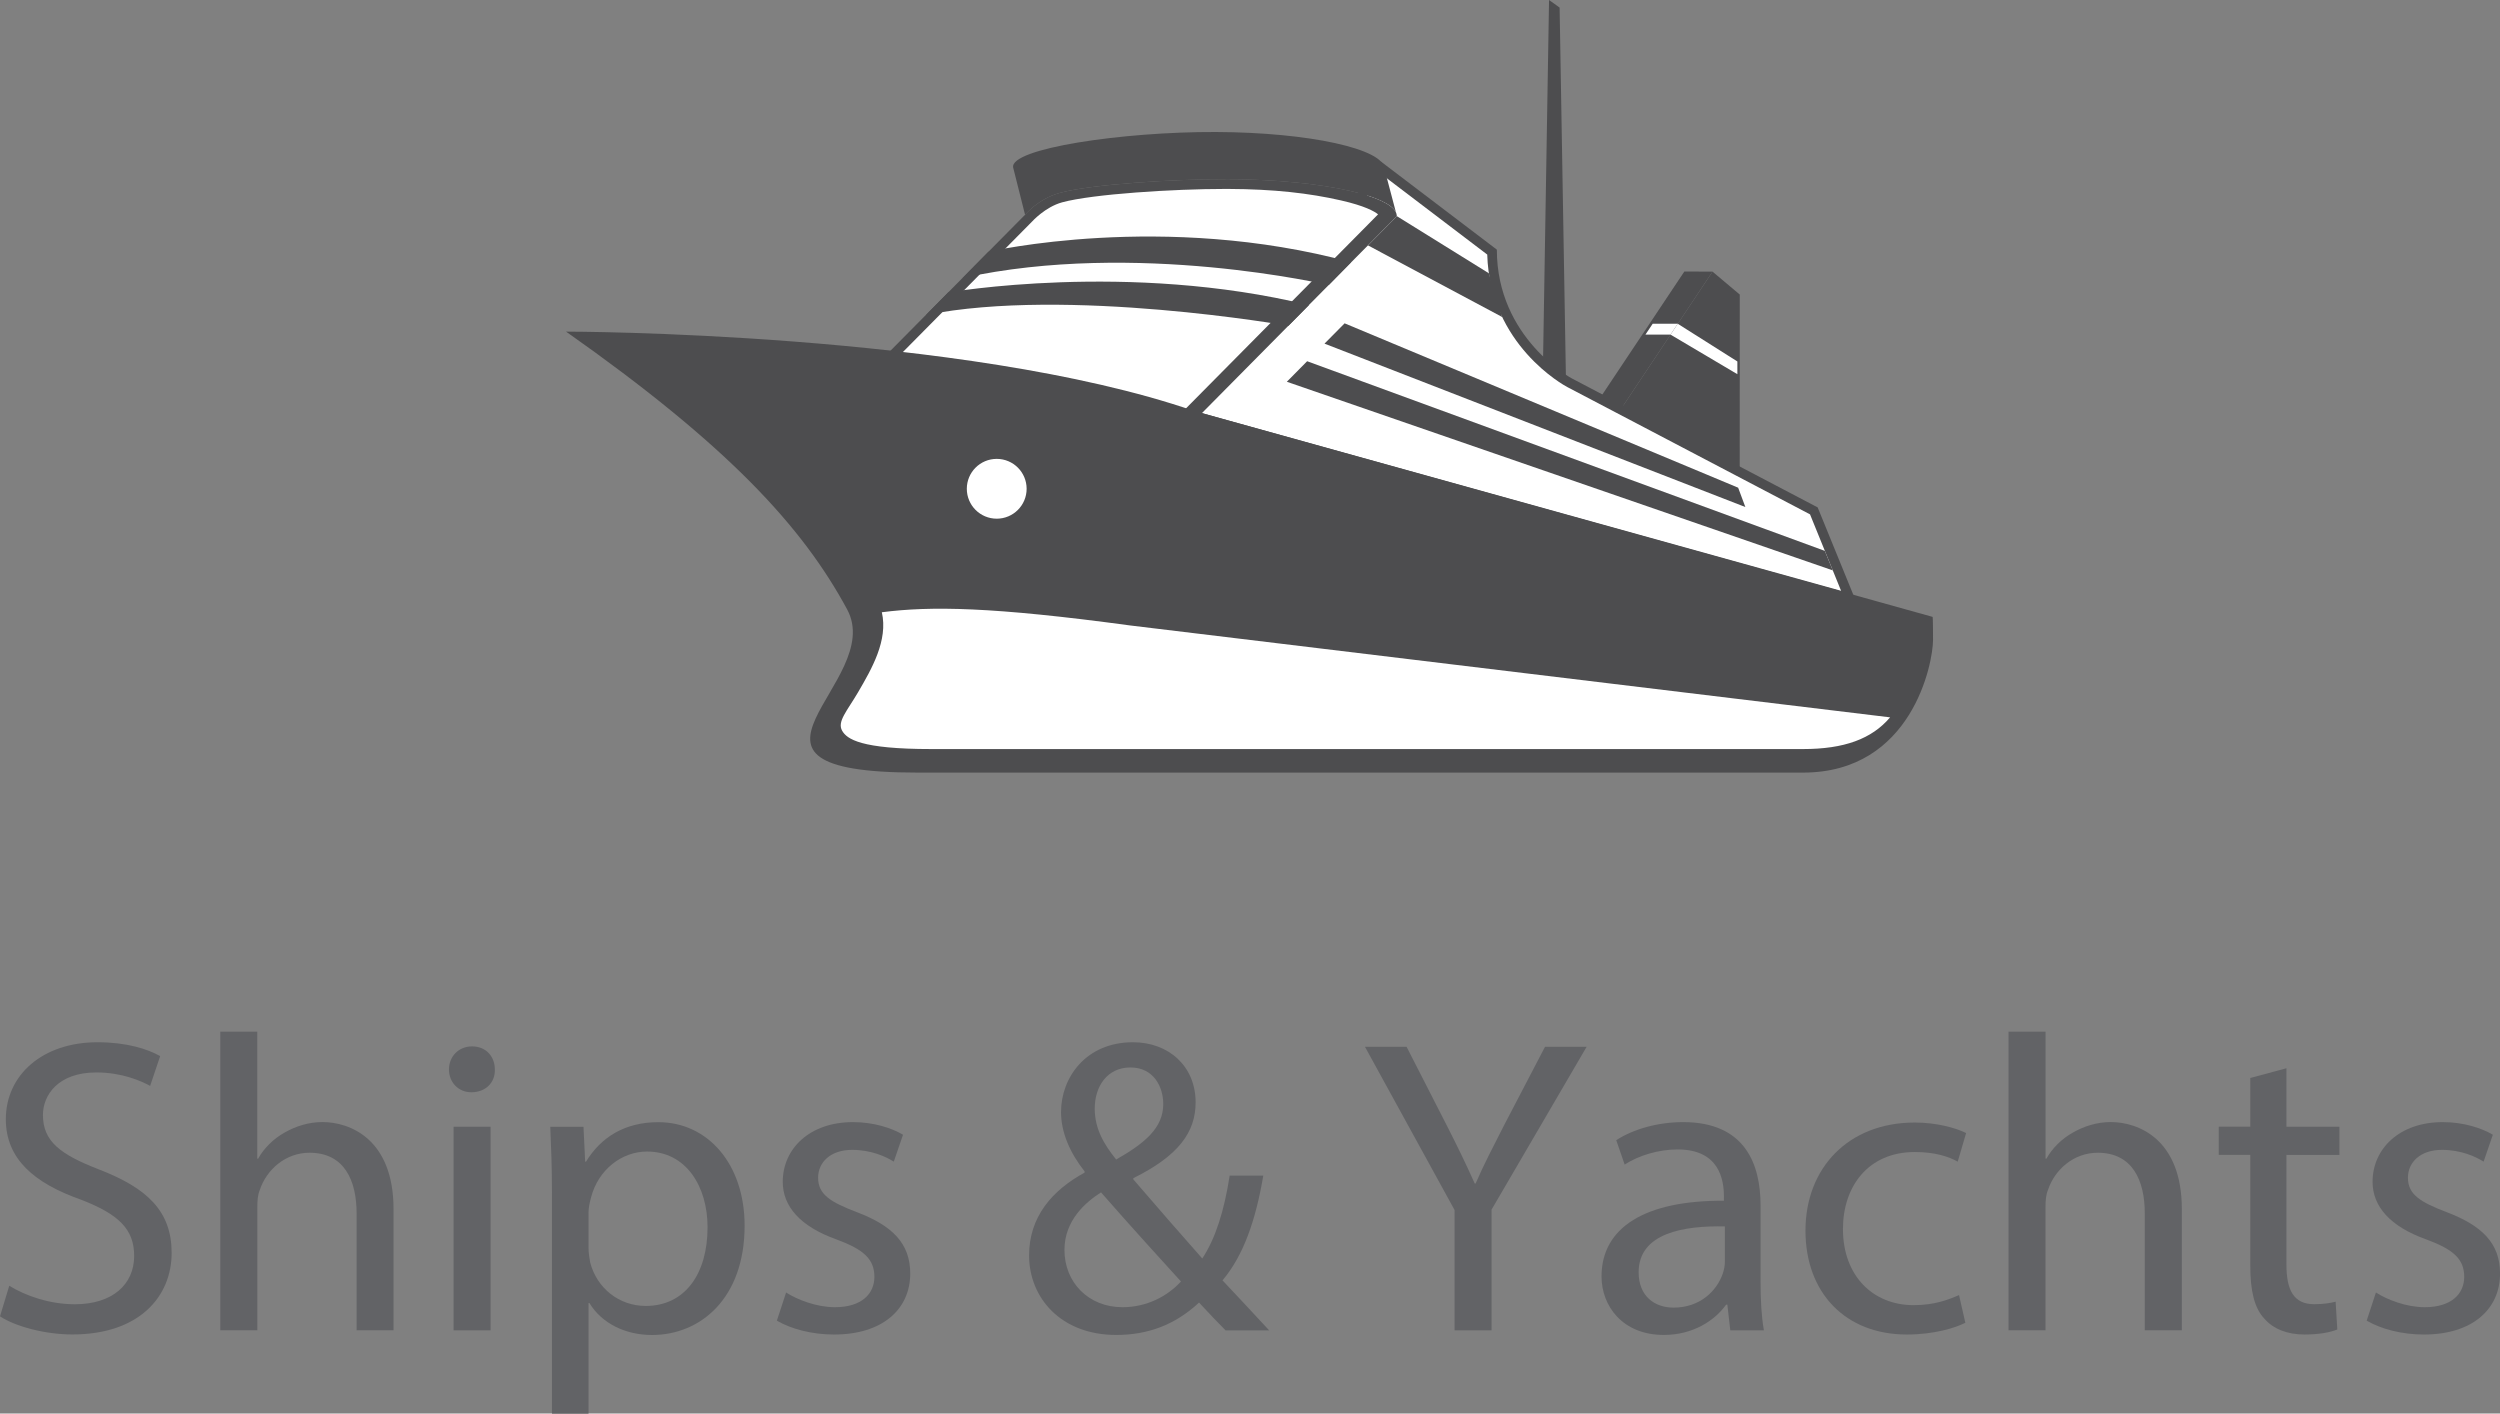 <?xml version="1.0" encoding="utf-8"?>
<!-- Generator: Adobe Illustrator 21.0.0, SVG Export Plug-In . SVG Version: 6.00 Build 0)  -->
<svg version="1.1" baseProfile="tiny" id="Layer_1" xmlns="http://www.w3.org/2000/svg" xmlns:xlink="http://www.w3.org/1999/xlink"
	 x="0px" y="0px" viewBox="0 0 41.629 23.538" xml:space="preserve">
<rect x="0" y="0" width="41.629" height="23.538" fill="#808080" stroke="none"/>
<g>
	<g>
		<polygon fill="#4D4D4F" points="26.097,7.576 25.668,7.576 25.794,0 25.97,0.126 		"/>
		<g>
			<polygon fill="#4D4D4F" points="28.516,4.523 28.97,4.905 28.969,8.028 26.574,7.438 			"/>
			<polygon fill="#4D4D4F" points="28.047,4.521 28.516,4.523 26.574,7.438 26.104,7.436 			"/>
			<path fill="#4D4D4F" d="M30.267,8.449l-4.094-2.148c0,0-1.248-0.664-1.248-2.144l-1.933-1.469L19.89,7.005l11.044,3.079
				L30.267,8.449z"/>
			<path fill="#FFFFFF" d="M30.657,9.838L19.986,6.871l3.042-3.952l1.737,1.32c0.043,1.503,1.279,2.178,1.333,2.206l4.042,2.12
				L30.657,9.838L30.657,9.838z"/>
			<g>
				<g>
					<path fill="#4D4D4F" d="M23.243,3.532c-0.07-0.136-0.348-0.259-0.763-0.354c-0.511-0.117-1.231-0.191-2.028-0.195
						C19.54,2.98,18.156,3.07,17.643,3.213c-0.36,0.1-0.575,0.364-0.575,0.364l-3.371,3.405l6.192,0.023l3.129-3.161L23.261,3.6
						L23.243,3.532z"/>
					<path fill="#FFFFFF" d="M19.707,6.842L14.086,6.82l3.098-3.129c0,0,0.218-0.244,0.503-0.322
						c0.511-0.139,1.863-0.223,2.711-0.223h0.053c0.761,0.003,1.353,0.071,1.877,0.191c0.399,0.091,0.558,0.182,0.619,0.232
						L22.788,3.73L19.707,6.842L19.707,6.842z"/>
				</g>
				<path fill="#4D4D4F" d="M23.243,3.532L23.261,3.6C23.261,3.577,23.254,3.554,23.243,3.532z"/>
				<g>
					<path fill="#4D4D4F" d="M23.054,2.814c0-0.334-1.257-0.61-2.809-0.616c-1.551-0.006-3.442,0.275-3.374,0.593l0.198,0.786
						c0,0,0.214-0.264,0.575-0.364c0.513-0.143,1.897-0.233,2.809-0.229c0.797,0.003,1.516,0.078,2.028,0.195
						c0.416,0.095,0.694,0.218,0.763,0.354L23.054,2.814z"/>
				</g>
			</g>
			<polygon fill="#4D4D4F" points="30.519,9.498 21.428,6.357 21.766,6.015 30.386,9.173 			"/>
			<polygon fill="#4D4D4F" points="29.063,8.443 22.055,5.722 22.39,5.384 28.943,8.121 			"/>
			<polygon fill="#4D4D4F" points="25.014,5.279 22.779,4.086 23.261,3.6 24.791,4.55 			"/>
			<path fill="#4D4D4F" d="M16.459,4.192c0,0,2.915-0.673,6.039,0.175l-0.373,0.38c0,0-3.21-0.752-6.095-0.118L16.459,4.192z"/>
			<path fill="#4D4D4F" d="M15.789,4.87c0,0,3-0.523,6.006,0.211l-0.34,0.344c0,0-3.695-0.651-6.036-0.18L15.789,4.87z"/>
			<path fill="#4D4D4F" d="M14.107,10.149c-0.743-1.378-1.981-2.726-4.681-4.627c0,0,6.621,0,10.457,1.321l12.298,3.429
				c0,0,0.007-0.001,0.007,0.385c0,0.386-0.35,2.208-2.165,2.208c-1.389,0-11.13,0-14.745,0S14.762,11.363,14.107,10.149z"/>
			<g>
				<path fill="#FFFFFF" d="M18.82,10.415c-2.296-0.311-3.321-0.325-4.136-0.22c0.107,0.468-0.168,0.942-0.397,1.334
					c-0.181,0.309-0.351,0.487-0.264,0.639c0.08,0.139,0.307,0.305,1.486,0.305h14.515c0.683,0,1.144-0.168,1.449-0.528
					L18.82,10.415z"/>
			</g>
			<circle fill="#FFFFFF" cx="16.597" cy="8.139" r="0.498"/>
		</g>
		<polygon fill="#FFFFFF" points="27.817,5.572 27.399,5.572 27.52,5.391 27.937,5.391 		"/>
		<polygon fill="#FFFFFF" points="28.93,6.231 27.817,5.572 27.937,5.391 28.93,6.019 		"/>
	</g>
	<g>
		<path fill="#626366" d="M0.154,21.41c0.273,0.168,0.672,0.308,1.093,0.308c0.623,0,0.987-0.329,0.987-0.805
			c0-0.441-0.252-0.693-0.89-0.938c-0.77-0.273-1.247-0.673-1.247-1.338c0-0.735,0.609-1.282,1.527-1.282
			c0.483,0,0.833,0.112,1.043,0.231L2.5,18.082c-0.154-0.084-0.469-0.224-0.896-0.224c-0.644,0-0.889,0.385-0.889,0.707
			c0,0.441,0.287,0.658,0.938,0.91c0.798,0.309,1.205,0.693,1.205,1.387c0,0.729-0.54,1.359-1.653,1.359
			c-0.456,0-0.953-0.134-1.205-0.302L0.154,21.41z"/>
		<path fill="#626366" d="M3.668,17.179h0.616v2.115h0.014c0.098-0.175,0.252-0.329,0.441-0.435c0.182-0.104,0.399-0.175,0.63-0.175
			c0.455,0,1.184,0.28,1.184,1.449v2.018H5.938v-1.947c0-0.546-0.203-1.009-0.784-1.009c-0.399,0-0.714,0.28-0.827,0.617
			c-0.035,0.084-0.042,0.175-0.042,0.294v2.045H3.668V17.179z"/>
		<path fill="#626366" d="M8.24,17.809c0.007,0.211-0.147,0.379-0.392,0.379c-0.217,0-0.372-0.168-0.372-0.379
			c0-0.217,0.161-0.385,0.385-0.385C8.093,17.424,8.24,17.592,8.24,17.809z M7.553,22.152v-3.39h0.616v3.39H7.553z"/>
		<path fill="#626366" d="M9.191,19.869c0-0.435-0.014-0.784-0.028-1.106h0.553l0.028,0.581h0.014
			c0.252-0.413,0.651-0.658,1.205-0.658c0.819,0,1.436,0.693,1.436,1.723c0,1.219-0.743,1.821-1.541,1.821
			c-0.448,0-0.84-0.196-1.043-0.532H9.8v1.842H9.191V19.869z M9.8,20.772c0,0.091,0.014,0.175,0.028,0.252
			c0.112,0.428,0.483,0.722,0.925,0.722c0.651,0,1.029-0.532,1.029-1.31c0-0.68-0.357-1.261-1.008-1.261
			c-0.42,0-0.812,0.301-0.932,0.764C9.821,20.016,9.8,20.107,9.8,20.191V20.772z"/>
		<path fill="#626366" d="M13.09,21.522c0.182,0.118,0.504,0.245,0.812,0.245c0.448,0,0.658-0.225,0.658-0.505
			c0-0.294-0.175-0.455-0.63-0.623c-0.609-0.217-0.896-0.554-0.896-0.96c0-0.546,0.441-0.994,1.17-0.994
			c0.343,0,0.644,0.098,0.833,0.21l-0.154,0.448c-0.133-0.084-0.378-0.196-0.693-0.196c-0.364,0-0.567,0.21-0.567,0.463
			c0,0.279,0.203,0.406,0.645,0.574c0.588,0.224,0.889,0.518,0.889,1.022c0,0.595-0.462,1.016-1.268,1.016
			c-0.371,0-0.714-0.092-0.953-0.231L13.09,21.522z"/>
		<path fill="#626366" d="M20.407,22.152c-0.133-0.133-0.259-0.267-0.441-0.462c-0.406,0.378-0.862,0.539-1.38,0.539
			c-0.917,0-1.45-0.616-1.45-1.324c0-0.644,0.385-1.085,0.924-1.379v-0.021c-0.245-0.309-0.392-0.651-0.392-0.987
			c0-0.574,0.413-1.163,1.198-1.163c0.588,0,1.043,0.393,1.043,1.002c0,0.497-0.287,0.89-1.037,1.261v0.021
			c0.399,0.463,0.848,0.98,1.148,1.317c0.217-0.329,0.364-0.785,0.456-1.38h0.56c-0.126,0.742-0.329,1.33-0.679,1.744
			c0.252,0.266,0.497,0.532,0.777,0.833H20.407z M19.665,21.339c-0.28-0.309-0.806-0.883-1.331-1.484
			c-0.252,0.161-0.609,0.462-0.609,0.959c0,0.539,0.399,0.953,0.966,0.953C19.097,21.767,19.44,21.584,19.665,21.339z M18.229,18.46
			c0,0.337,0.154,0.596,0.357,0.848c0.476-0.272,0.784-0.525,0.784-0.924c0-0.288-0.161-0.609-0.546-0.609
			C18.432,17.775,18.229,18.096,18.229,18.46z"/>
		<path fill="#626366" d="M24.221,22.152v-2.003l-1.492-2.718h0.693l0.666,1.303c0.182,0.357,0.322,0.645,0.469,0.974h0.014
			c0.133-0.309,0.294-0.616,0.476-0.974l0.68-1.303h0.693l-1.583,2.711v2.01H24.221z"/>
		<path fill="#626366" d="M28.812,22.152l-0.049-0.427h-0.021c-0.189,0.266-0.553,0.504-1.037,0.504
			c-0.687,0-1.037-0.483-1.037-0.974c0-0.819,0.729-1.268,2.038-1.261v-0.07c0-0.28-0.077-0.784-0.771-0.784
			c-0.315,0-0.644,0.098-0.882,0.252l-0.14-0.406c0.28-0.182,0.687-0.301,1.114-0.301c1.037,0,1.289,0.707,1.289,1.387v1.268
			c0,0.294,0.014,0.581,0.056,0.812H28.812z M28.722,20.422c-0.672-0.015-1.436,0.104-1.436,0.763c0,0.399,0.266,0.589,0.582,0.589
			c0.441,0,0.721-0.28,0.819-0.567c0.021-0.063,0.035-0.133,0.035-0.196V20.422z"/>
		<path fill="#626366" d="M32.726,22.026c-0.161,0.084-0.519,0.196-0.974,0.196c-1.022,0-1.688-0.693-1.688-1.73
			c0-1.043,0.714-1.8,1.821-1.8c0.364,0,0.687,0.091,0.854,0.175l-0.14,0.477c-0.147-0.084-0.378-0.161-0.714-0.161
			c-0.777,0-1.197,0.574-1.197,1.282c0,0.784,0.504,1.268,1.176,1.268c0.351,0,0.582-0.092,0.757-0.168L32.726,22.026z"/>
		<path fill="#626366" d="M33.446,17.179h0.616v2.115h0.014c0.098-0.175,0.252-0.329,0.441-0.435
			c0.182-0.104,0.399-0.175,0.63-0.175c0.455,0,1.184,0.28,1.184,1.449v2.018h-0.617v-1.947c0-0.546-0.203-1.009-0.784-1.009
			c-0.399,0-0.714,0.28-0.827,0.617c-0.035,0.084-0.042,0.175-0.042,0.294v2.045h-0.616V17.179z"/>
		<path fill="#626366" d="M38.073,17.788v0.974h0.882v0.469h-0.882v1.828c0,0.421,0.119,0.658,0.462,0.658
			c0.161,0,0.28-0.021,0.357-0.042l0.028,0.463c-0.119,0.049-0.308,0.084-0.546,0.084c-0.287,0-0.518-0.092-0.665-0.26
			c-0.175-0.182-0.238-0.482-0.238-0.882v-1.85h-0.525v-0.469h0.525V17.95L38.073,17.788z"/>
		<path fill="#626366" d="M39.563,21.522c0.182,0.118,0.504,0.245,0.812,0.245c0.448,0,0.658-0.225,0.658-0.505
			c0-0.294-0.175-0.455-0.63-0.623c-0.609-0.217-0.896-0.554-0.896-0.96c0-0.546,0.441-0.994,1.17-0.994
			c0.343,0,0.644,0.098,0.833,0.21l-0.154,0.448c-0.133-0.084-0.378-0.196-0.693-0.196c-0.364,0-0.567,0.21-0.567,0.463
			c0,0.279,0.203,0.406,0.645,0.574c0.588,0.224,0.889,0.518,0.889,1.022c0,0.595-0.462,1.016-1.268,1.016
			c-0.371,0-0.714-0.092-0.953-0.231L39.563,21.522z"/>
	</g>
</g>
<rect id="rectPath" y="0" fill="none" width="41.629" height="23.538"/>
</svg>
